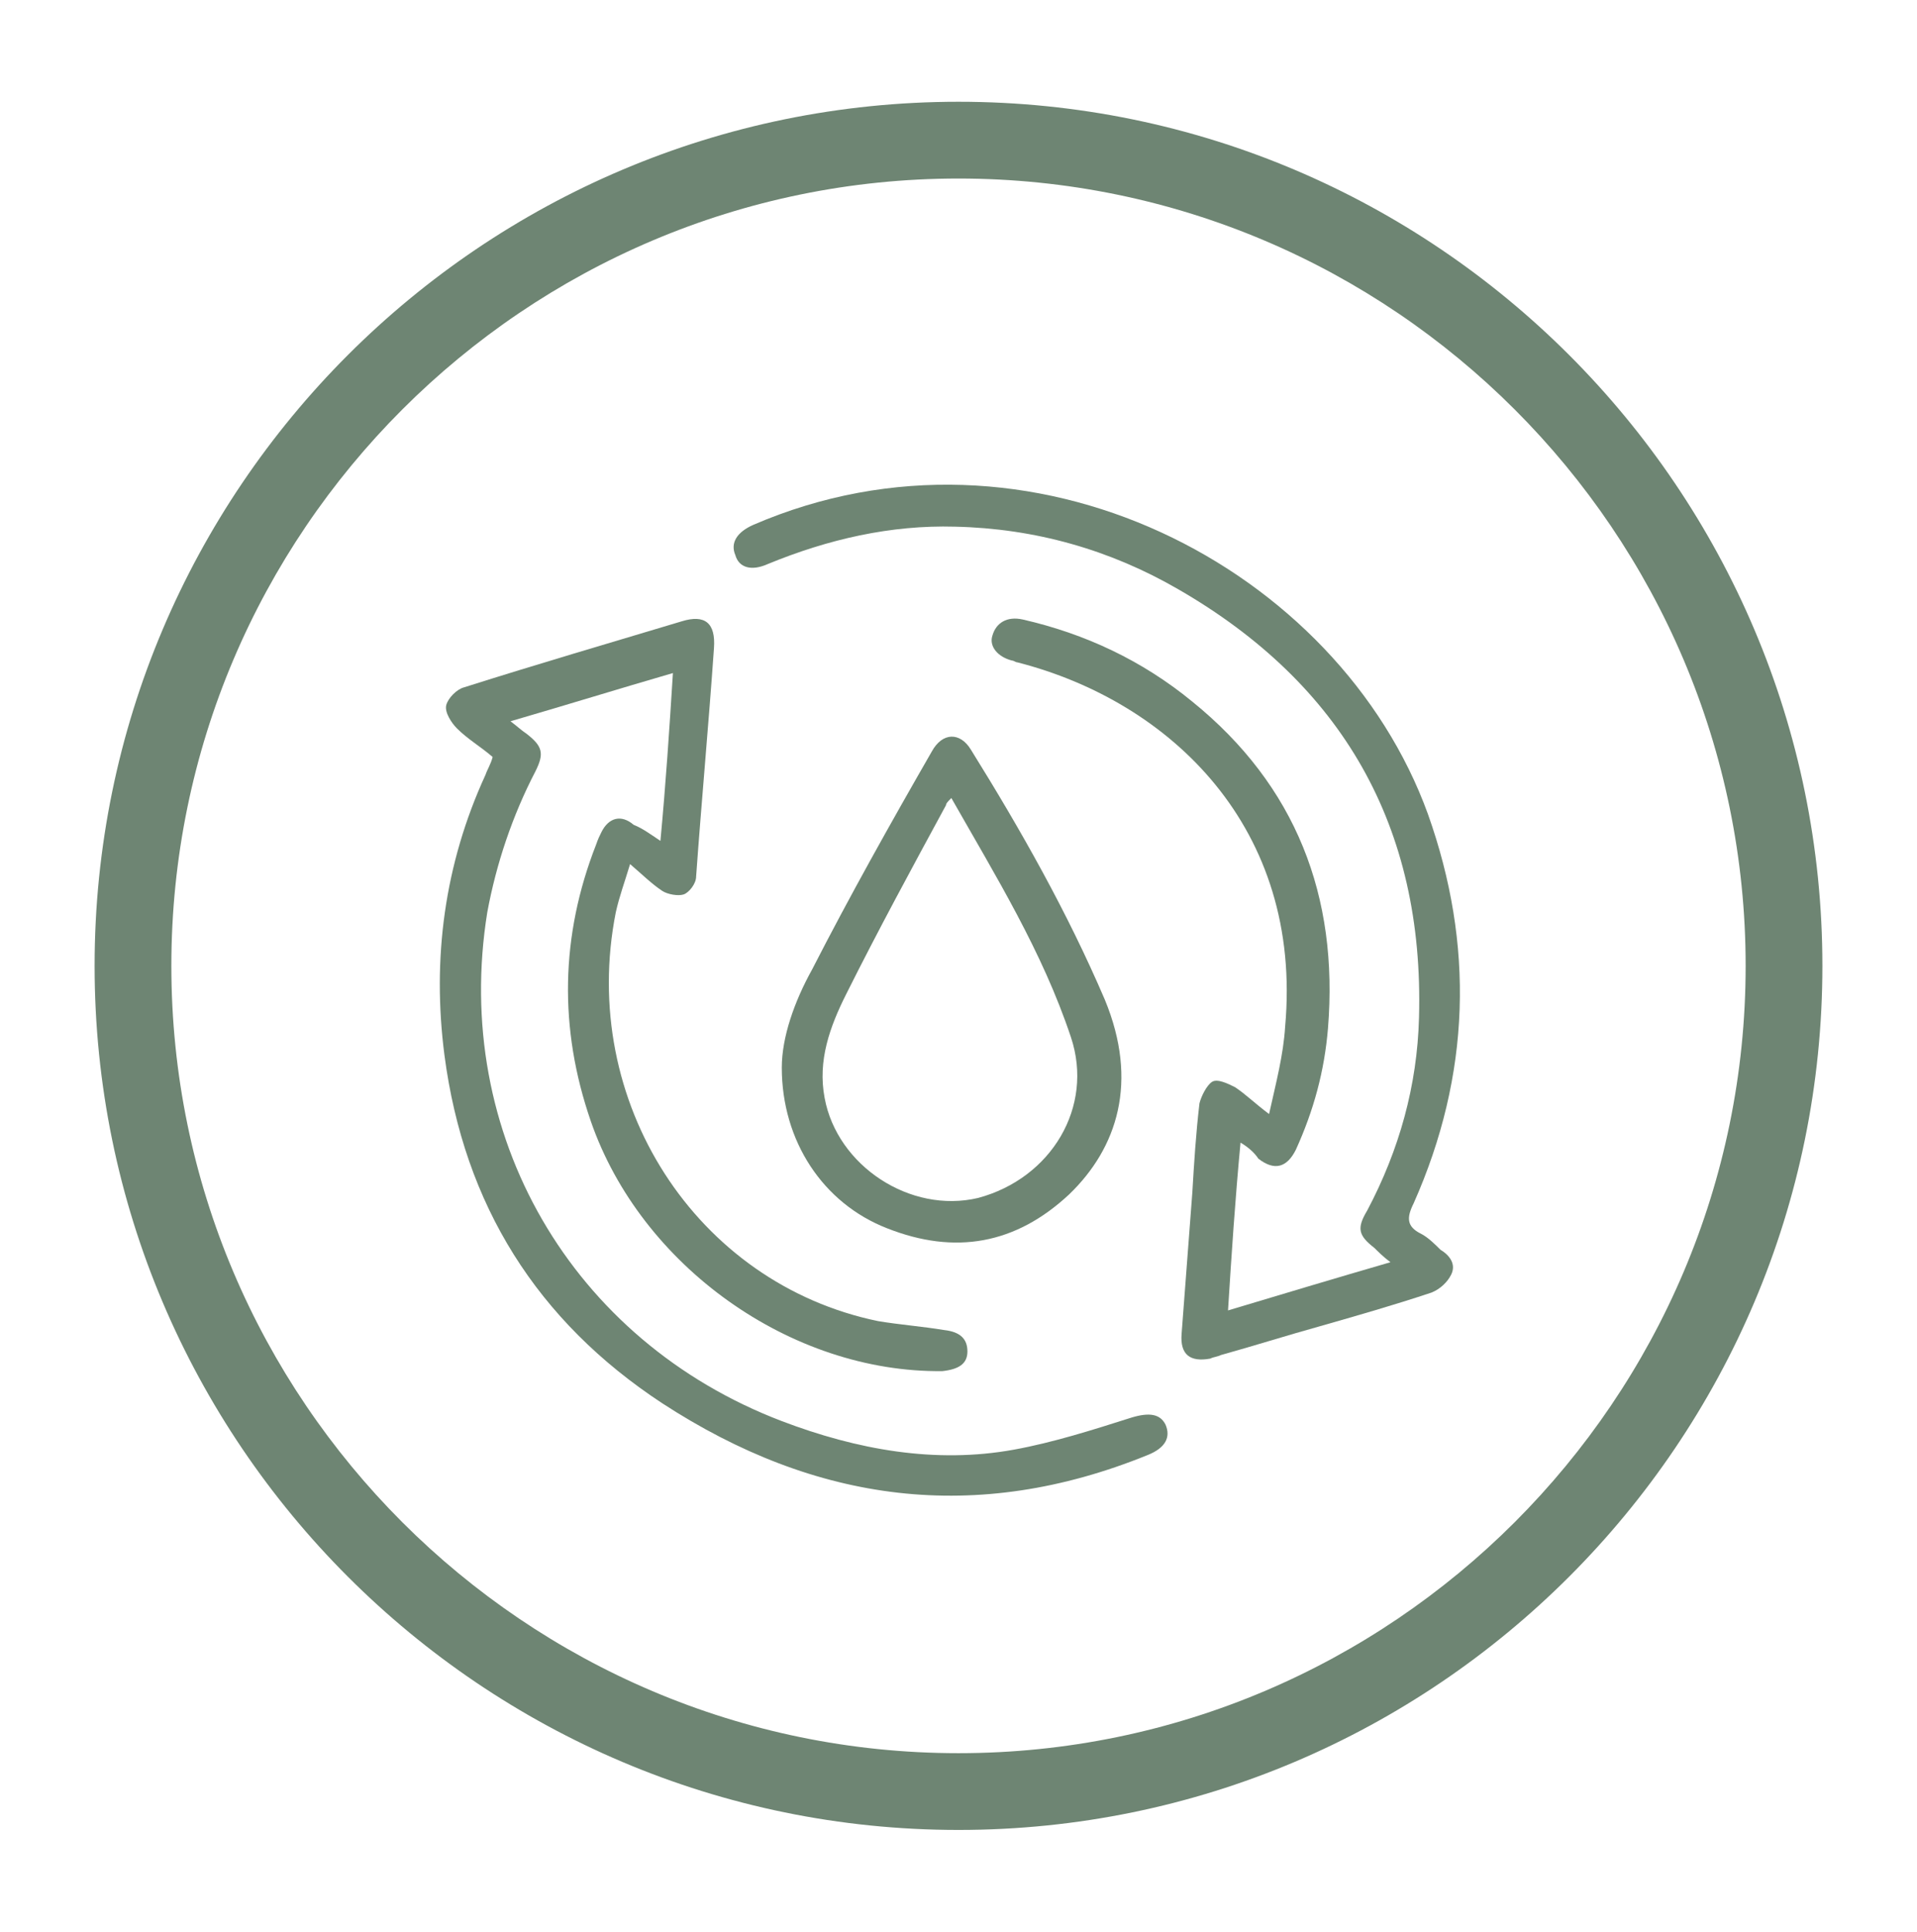 <?xml version="1.0" encoding="utf-8"?>
<!-- Generator: Adobe Illustrator 28.3.0, SVG Export Plug-In . SVG Version: 6.00 Build 0)  -->
<svg version="1.1" id="Capa_1" xmlns="http://www.w3.org/2000/svg" xmlns:xlink="http://www.w3.org/1999/xlink" x="0px" y="0px"
	 viewBox="0 0 107.4 108.2" style="enable-background:new 0 0 107.4 108.2;" xml:space="preserve">
<style type="text/css">
	.st0{fill:#6E8573;}
</style>
<g>
	<path class="st0" d="M53.7,102.5C27,102.5,5.3,80.8,5.3,54.1S27,5.7,53.7,5.7s48.4,21.7,48.4,48.4S80.4,102.5,53.7,102.5z M53.7,10
		C29.4,10,9.6,29.8,9.6,54.1s19.8,44.1,44.1,44.1s44.1-19.8,44.1-44.1S78,10,53.7,10z"/>
</g>
<path class="st0" d="M37,47.1c0.3-3.2,0.5-6.2,0.7-9.4c-3.1,0.9-6,1.8-9.1,2.7c0.4,0.3,0.6,0.5,0.9,0.7c0.9,0.7,1,1.1,0.5,2.1
	c-1.3,2.5-2.2,5.2-2.7,7.9c-2,12.4,4.7,24,16.5,28.5c4.2,1.6,8.6,2.4,13,1.6c2.2-0.4,4.4-1.1,6.6-1.8c1-0.3,1.6-0.2,1.9,0.4
	c0.3,0.7,0,1.3-1,1.7c-9.6,3.9-18.6,2.7-27.2-2.9c-7-4.6-11.1-11.1-12.2-19.5c-0.7-5.4,0-10.7,2.3-15.7c0.1-0.3,0.3-0.6,0.4-1
	c-0.7-0.6-1.4-1-2-1.6c-0.3-0.3-0.7-0.9-0.6-1.3c0.1-0.4,0.6-0.9,1-1c4.1-1.3,8.2-2.5,12.2-3.7c1.3-0.4,1.9,0.1,1.8,1.5
	c-0.3,4.3-0.7,8.6-1,12.8c0,0.4-0.4,0.9-0.7,1c-0.3,0.1-0.9,0-1.2-0.2c-0.6-0.4-1.1-0.9-1.8-1.5c-0.3,1-0.6,1.8-0.8,2.7
	C32.4,61.7,39,71.9,49.2,74c1.2,0.2,2.5,0.3,3.7,0.5c0.9,0.1,1.3,0.5,1.3,1.2c0,0.7-0.5,1-1.4,1.1c-8.5,0.1-16.9-5.9-19.7-14
	c-1.8-5.2-1.7-10.4,0.3-15.5c0.1-0.3,0.2-0.5,0.3-0.7c0.4-0.8,1.1-1,1.8-0.4C36,46.4,36.4,46.7,37,47.1z"/>
<path class="st0" d="M69.5,64c-0.3,3.2-0.5,6.2-0.7,9.4c3-0.9,6-1.8,9.1-2.7c-0.4-0.3-0.7-0.6-0.9-0.8c-0.9-0.7-1-1.1-0.4-2.1
	c1.8-3.4,2.8-7,2.9-10.8C79.8,46.3,75.2,38.3,66,33c-3.8-2.2-8-3.4-12.5-3.5c-3.6-0.1-7.1,0.7-10.5,2.1c-0.9,0.4-1.6,0.2-1.8-0.5
	c-0.3-0.7,0.1-1.3,1-1.7C57.7,22.7,75,31.8,80,45.6c2.6,7.3,2.4,14.6-0.8,21.8c-0.4,0.8-0.4,1.3,0.4,1.7c0.4,0.2,0.8,0.6,1.1,0.9
	c0.5,0.3,0.9,0.8,0.6,1.4c-0.2,0.4-0.6,0.8-1.1,1c-2.1,0.7-4.2,1.3-6.3,1.9c-1.8,0.5-3.7,1.1-5.5,1.6c-0.2,0.1-0.4,0.1-0.6,0.2
	c-1.1,0.2-1.7-0.2-1.6-1.4c0.2-2.6,0.4-5.3,0.6-7.9c0.1-1.7,0.2-3.3,0.4-5c0.1-0.4,0.4-1,0.7-1.2c0.3-0.2,0.9,0.1,1.3,0.3
	c0.6,0.4,1.1,0.9,1.9,1.5c0.4-1.8,0.8-3.3,0.9-4.9c1-11.1-6.4-18.2-15-20.4c-0.1,0-0.2-0.1-0.3-0.1c-0.8-0.2-1.3-0.8-1.1-1.4
	c0.2-0.7,0.8-1.1,1.7-0.9c3.5,0.8,6.7,2.3,9.5,4.6c5.8,4.7,8.2,10.9,7.6,18.3c-0.2,2.4-0.8,4.6-1.8,6.8c-0.5,1-1.2,1.2-2.1,0.5
	C70.3,64.6,70,64.3,69.5,64z"/>
<path class="st0" d="M43.8,59.8c0-1.7,0.7-3.7,1.7-5.5c2.1-4.1,4.4-8.2,6.7-12.2c0.6-1.1,1.6-1.1,2.2-0.1c2.8,4.5,5.4,9.1,7.5,14
	c1.9,4.6,0.7,8.3-2,10.9c-3,2.8-6.4,3.4-10.2,1.9C46.1,67.4,43.8,63.9,43.8,59.8z M53.3,44.7C53.1,44.9,53,45,53,45.1
	c-1.9,3.5-3.8,7-5.6,10.6c-0.9,1.8-1.6,3.7-1.2,5.8c0.7,3.8,4.8,6.5,8.6,5.6c4.1-1.1,6.5-5.1,5.2-9C58.4,53.3,55.8,49.1,53.3,44.7z"
	/>
</svg>
